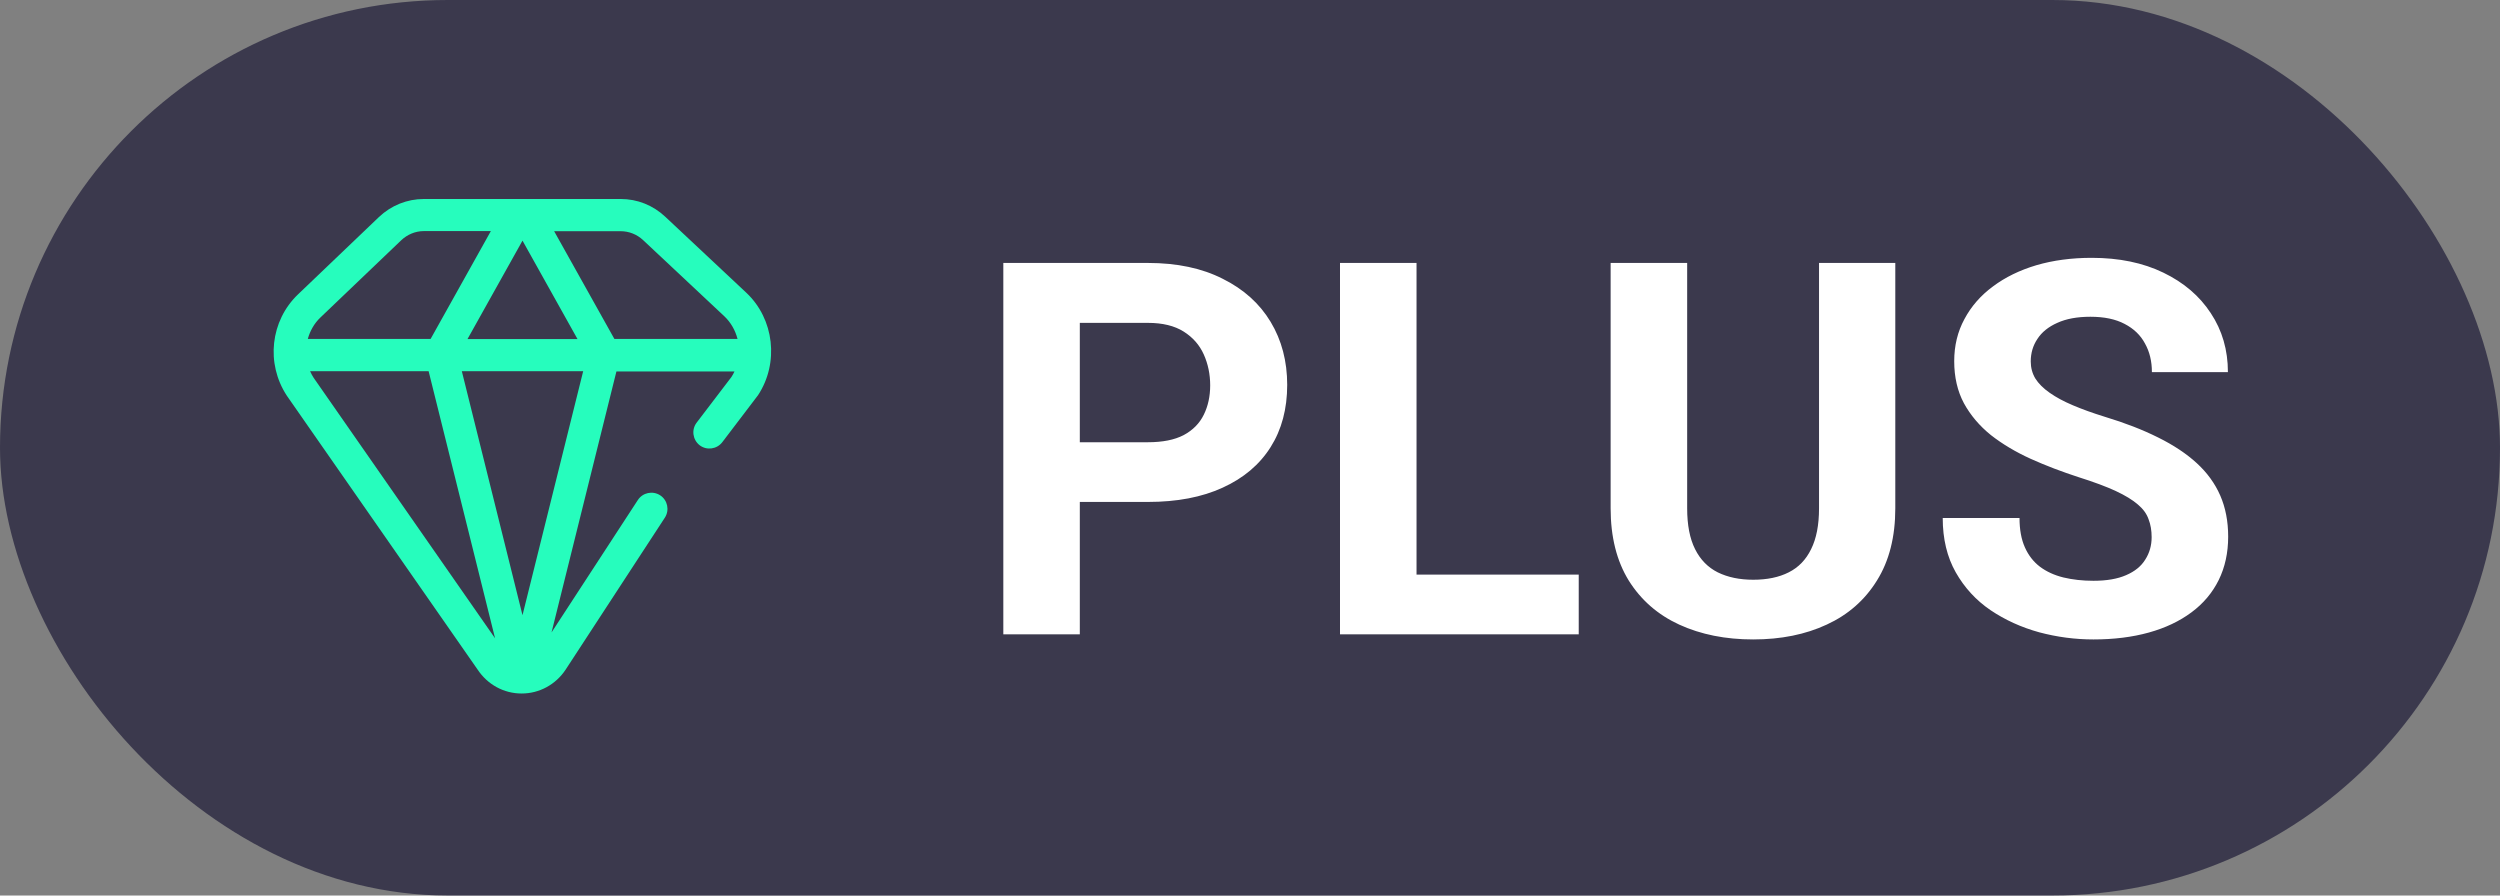 <svg xmlns="http://www.w3.org/2000/svg" width="67" height="24" viewBox="0 0 67 24" fill="none"><rect x="0" y="0" width="67" height="24" fill="#808080" stroke="none"/><rect width="67" height="24" rx="12" fill="#25223C" fill-opacity="0.75"></rect><path d="M20.003 7.847L17.827 5.807C17.5 5.5 17.078 5.333 16.635 5.333H11.36C10.912 5.333 10.483 5.505 10.154 5.818L7.99 7.886C7.246 8.596 7.119 9.741 7.688 10.606L12.803 17.949C13.068 18.347 13.504 18.586 13.978 18.586C13.978 18.586 13.978 18.586 13.981 18.586C14.454 18.586 14.894 18.347 15.159 17.946L17.819 13.872C17.948 13.672 17.892 13.404 17.692 13.274C17.492 13.145 17.224 13.201 17.094 13.401L14.781 16.949L16.52 9.955H19.684C19.662 10.005 19.633 10.056 19.602 10.104L18.67 11.327C18.526 11.516 18.563 11.786 18.751 11.933C18.94 12.077 19.211 12.04 19.357 11.851L20.298 10.614L20.315 10.592C20.885 9.726 20.749 8.549 20.003 7.847ZM17.235 6.435L19.411 8.475C19.588 8.642 19.707 8.856 19.766 9.084H16.466L14.851 6.196H16.632C16.855 6.196 17.069 6.28 17.235 6.435ZM15.477 9.087H12.529L14.003 6.449L15.477 9.087ZM10.751 6.441C10.917 6.283 11.134 6.193 11.36 6.193H13.155L11.54 9.084H8.249C8.308 8.87 8.421 8.667 8.587 8.509L10.751 6.441ZM8.407 10.127C8.37 10.07 8.339 10.011 8.311 9.949H11.487L13.268 17.107L8.407 10.127ZM14.003 16.487L12.377 9.949H15.629L14.003 16.487Z" fill="#26FDBD"></path><path d="M30.765 13.452H28.229V11.852H30.765C31.157 11.852 31.476 11.789 31.722 11.661C31.968 11.529 32.148 11.347 32.262 11.114C32.376 10.882 32.433 10.62 32.433 10.328C32.433 10.032 32.376 9.756 32.262 9.501C32.148 9.246 31.968 9.041 31.722 8.886C31.476 8.731 31.157 8.653 30.765 8.653H28.939V17H26.889V7.047H30.765C31.544 7.047 32.212 7.188 32.768 7.471C33.328 7.749 33.757 8.134 34.053 8.626C34.349 9.118 34.497 9.681 34.497 10.315C34.497 10.957 34.349 11.513 34.053 11.982C33.757 12.452 33.328 12.814 32.768 13.069C32.212 13.325 31.544 13.452 30.765 13.452ZM42.31 15.4V17H37.3V15.4H42.31ZM37.963 7.047V17H35.912V7.047H37.963ZM48.75 7.047H50.794V13.623C50.794 14.389 50.63 15.034 50.302 15.558C49.978 16.082 49.529 16.476 48.955 16.74C48.385 17.005 47.729 17.137 46.986 17.137C46.243 17.137 45.583 17.005 45.004 16.74C44.43 16.476 43.978 16.082 43.65 15.558C43.327 15.034 43.165 14.389 43.165 13.623V7.047H45.216V13.623C45.216 14.07 45.286 14.434 45.428 14.717C45.569 14.999 45.772 15.207 46.036 15.339C46.305 15.471 46.622 15.537 46.986 15.537C47.36 15.537 47.677 15.471 47.937 15.339C48.201 15.207 48.401 14.999 48.538 14.717C48.679 14.434 48.75 14.07 48.75 13.623V7.047ZM57.664 14.396C57.664 14.218 57.637 14.058 57.582 13.917C57.532 13.771 57.436 13.639 57.295 13.521C57.154 13.398 56.955 13.277 56.7 13.158C56.445 13.04 56.115 12.917 55.709 12.789C55.258 12.643 54.829 12.479 54.424 12.297C54.023 12.115 53.667 11.903 53.357 11.661C53.052 11.415 52.81 11.13 52.633 10.807C52.46 10.483 52.373 10.107 52.373 9.679C52.373 9.264 52.464 8.888 52.647 8.551C52.829 8.209 53.084 7.917 53.412 7.676C53.74 7.43 54.128 7.241 54.574 7.108C55.025 6.976 55.52 6.91 56.058 6.91C56.791 6.91 57.432 7.042 57.978 7.307C58.525 7.571 58.949 7.933 59.25 8.394C59.555 8.854 59.708 9.38 59.708 9.973H57.671C57.671 9.681 57.609 9.426 57.486 9.207C57.368 8.984 57.185 8.808 56.94 8.681C56.698 8.553 56.393 8.489 56.023 8.489C55.668 8.489 55.372 8.544 55.135 8.653C54.898 8.758 54.72 8.902 54.602 9.084C54.483 9.262 54.424 9.462 54.424 9.686C54.424 9.854 54.465 10.007 54.547 10.144C54.633 10.28 54.761 10.408 54.93 10.526C55.098 10.645 55.306 10.757 55.552 10.861C55.798 10.966 56.083 11.069 56.406 11.169C56.949 11.333 57.425 11.518 57.835 11.723C58.25 11.928 58.596 12.158 58.874 12.413C59.152 12.668 59.362 12.958 59.503 13.281C59.644 13.605 59.715 13.972 59.715 14.382C59.715 14.815 59.63 15.202 59.462 15.544C59.293 15.886 59.05 16.175 58.73 16.412C58.411 16.649 58.031 16.829 57.589 16.952C57.147 17.075 56.652 17.137 56.105 17.137C55.613 17.137 55.128 17.073 54.649 16.945C54.171 16.813 53.736 16.615 53.344 16.351C52.956 16.086 52.647 15.749 52.414 15.339C52.182 14.929 52.065 14.443 52.065 13.883H54.123C54.123 14.193 54.171 14.455 54.267 14.669C54.362 14.883 54.497 15.056 54.67 15.188C54.848 15.321 55.057 15.416 55.299 15.476C55.545 15.535 55.814 15.565 56.105 15.565C56.461 15.565 56.753 15.514 56.98 15.414C57.213 15.314 57.384 15.175 57.493 14.997C57.607 14.819 57.664 14.619 57.664 14.396Z" fill="white"></path></svg>